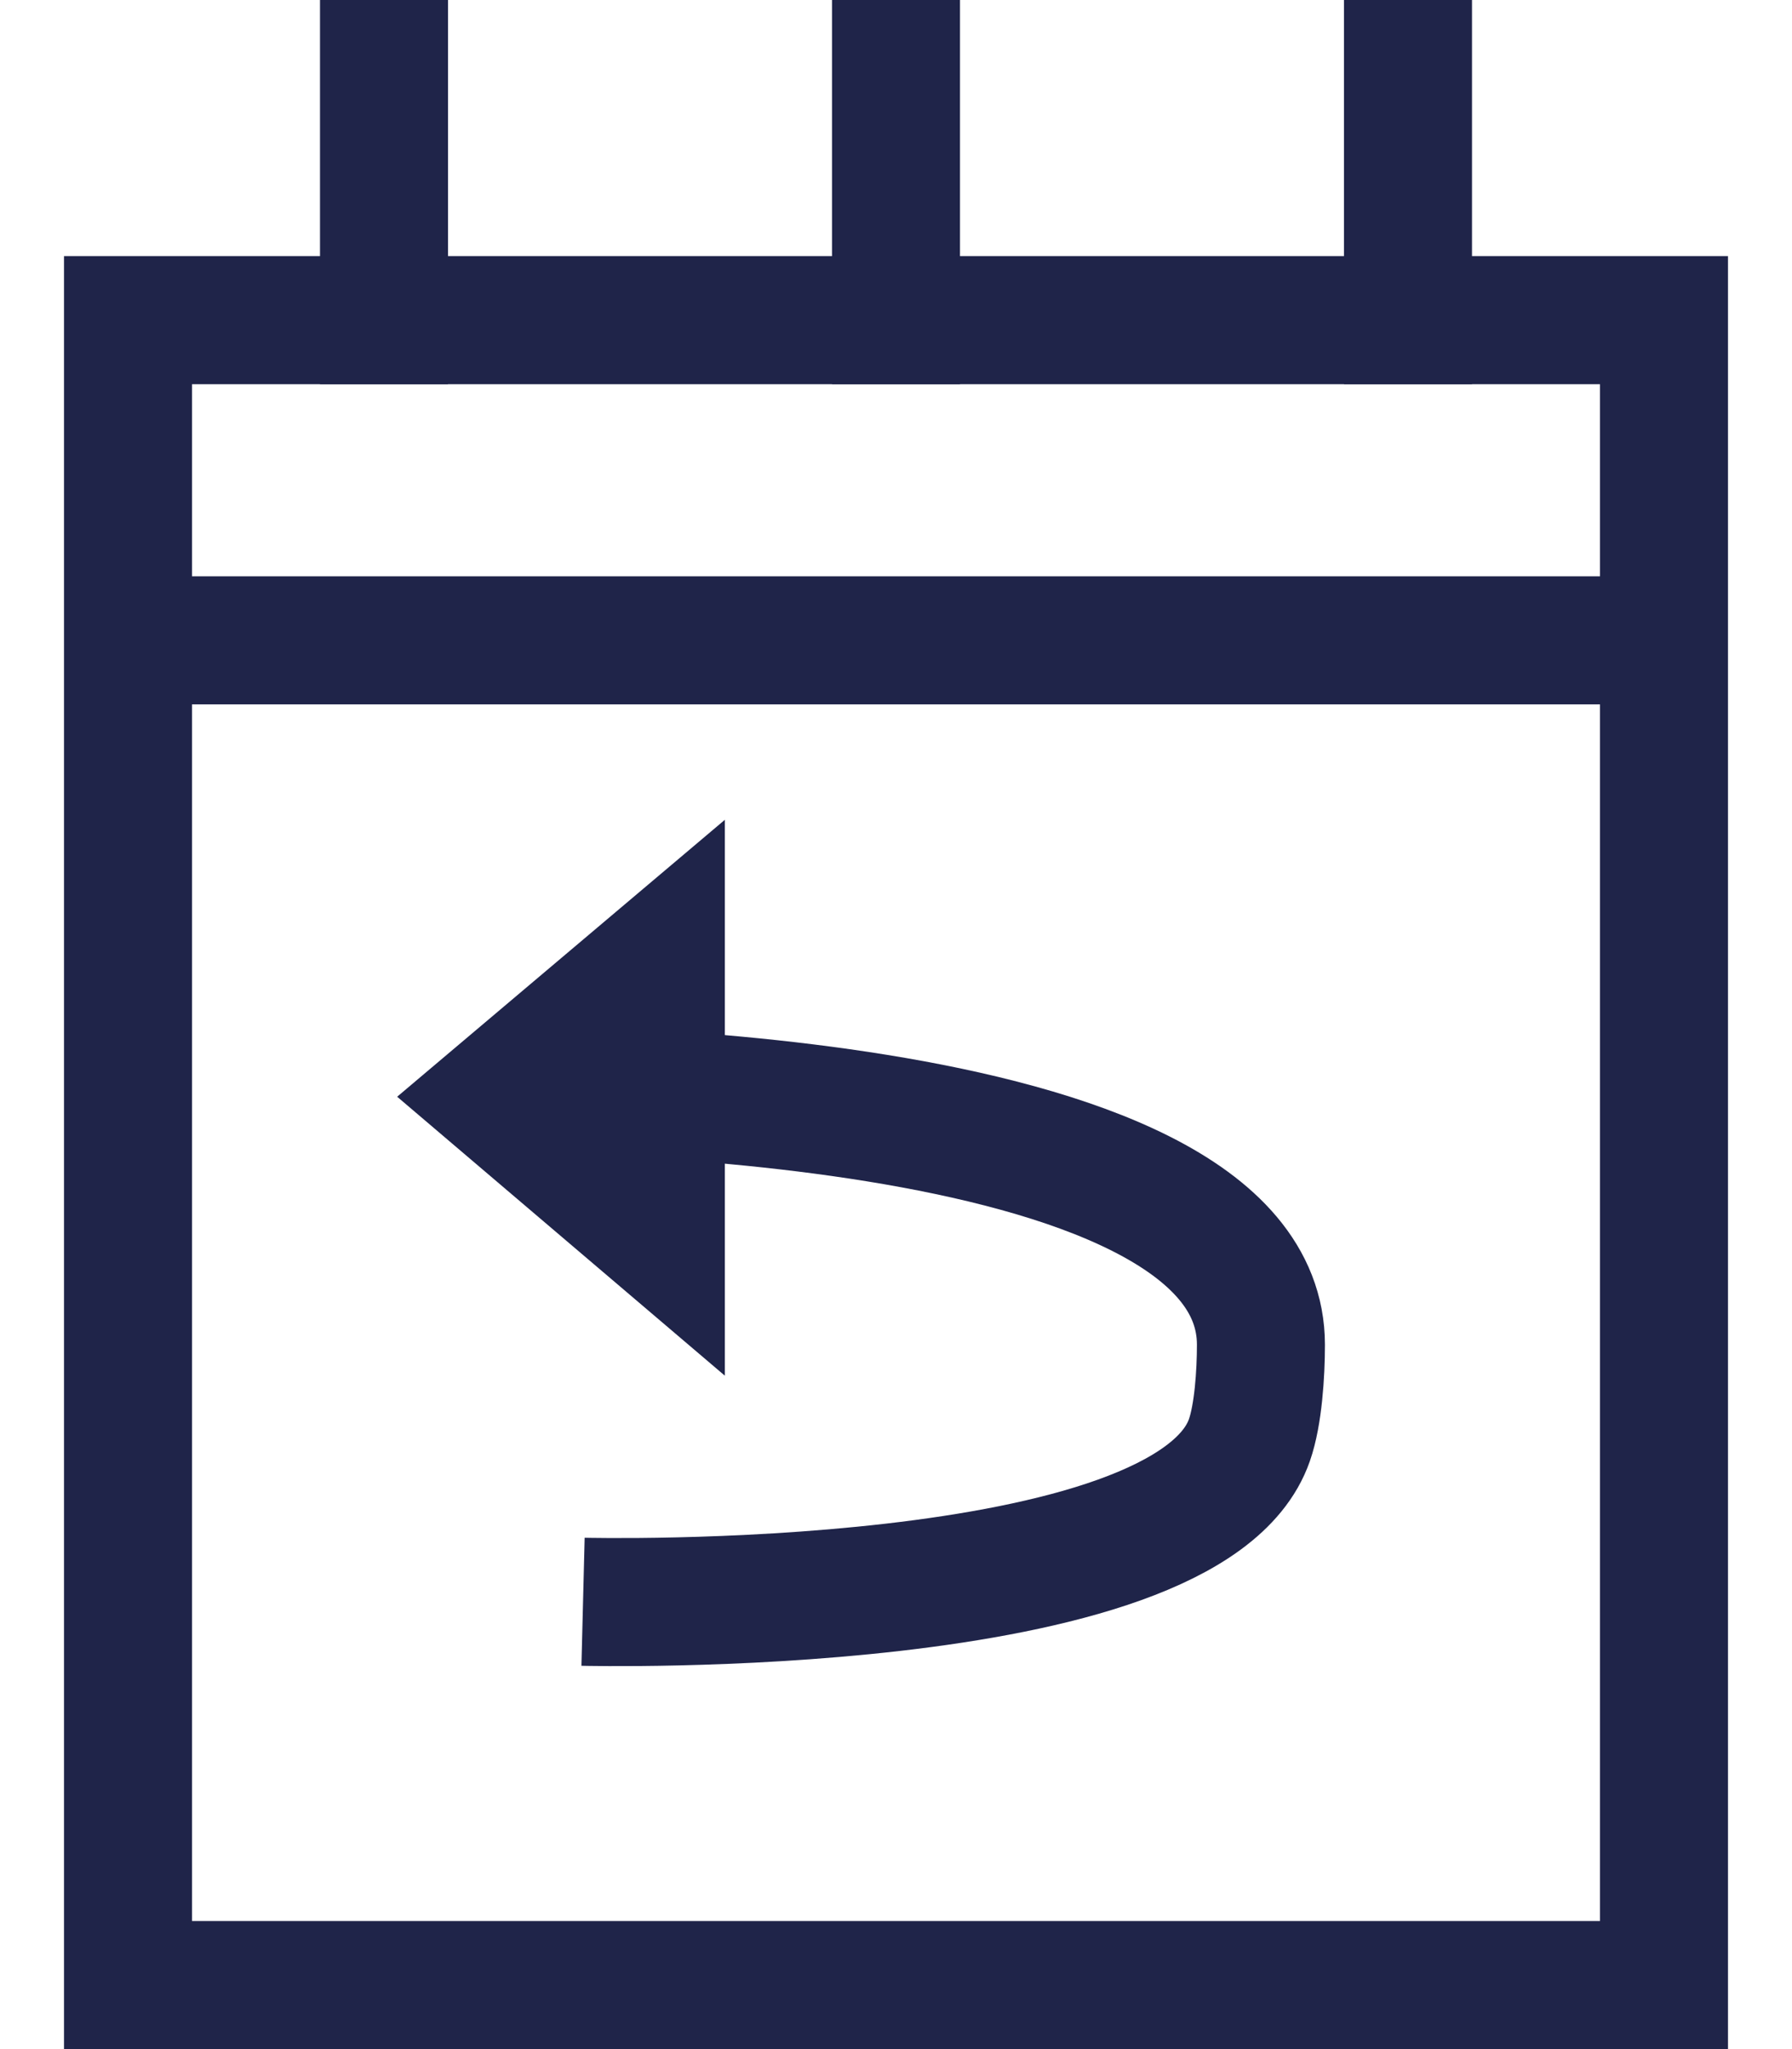 <svg width="14" height="16" viewBox="0 0 14 16" fill="none" xmlns="http://www.w3.org/2000/svg">
<rect x="1" y="2.5" width="12" height="13" stroke="#1F2449"/>
<path d="M1.5 5H12.5" stroke="#1F2449" stroke-linecap="square"/>
<path d="M3 0.5V2.5" stroke="#1F2449" stroke-linecap="square"/>
<path d="M7 0.5V2.5" stroke="#1F2449" stroke-linecap="square"/>
<path d="M11 0.5V2.5" stroke="#1F2449" stroke-linecap="square"/>
<path d="M4.555 12.507C4.555 12.507 9.279 12.626 9.761 11.245C9.83 11.047 9.851 10.728 9.851 10.5C9.851 8.445 3.851 8.502 3.851 8.502" stroke="#1F2449"/>
<path fill-rule="evenodd" clip-rule="evenodd" d="M5.163 7.478L3.876 8.565L5.163 9.66L5.163 7.478Z" stroke="#1F2449"/>
</svg>
